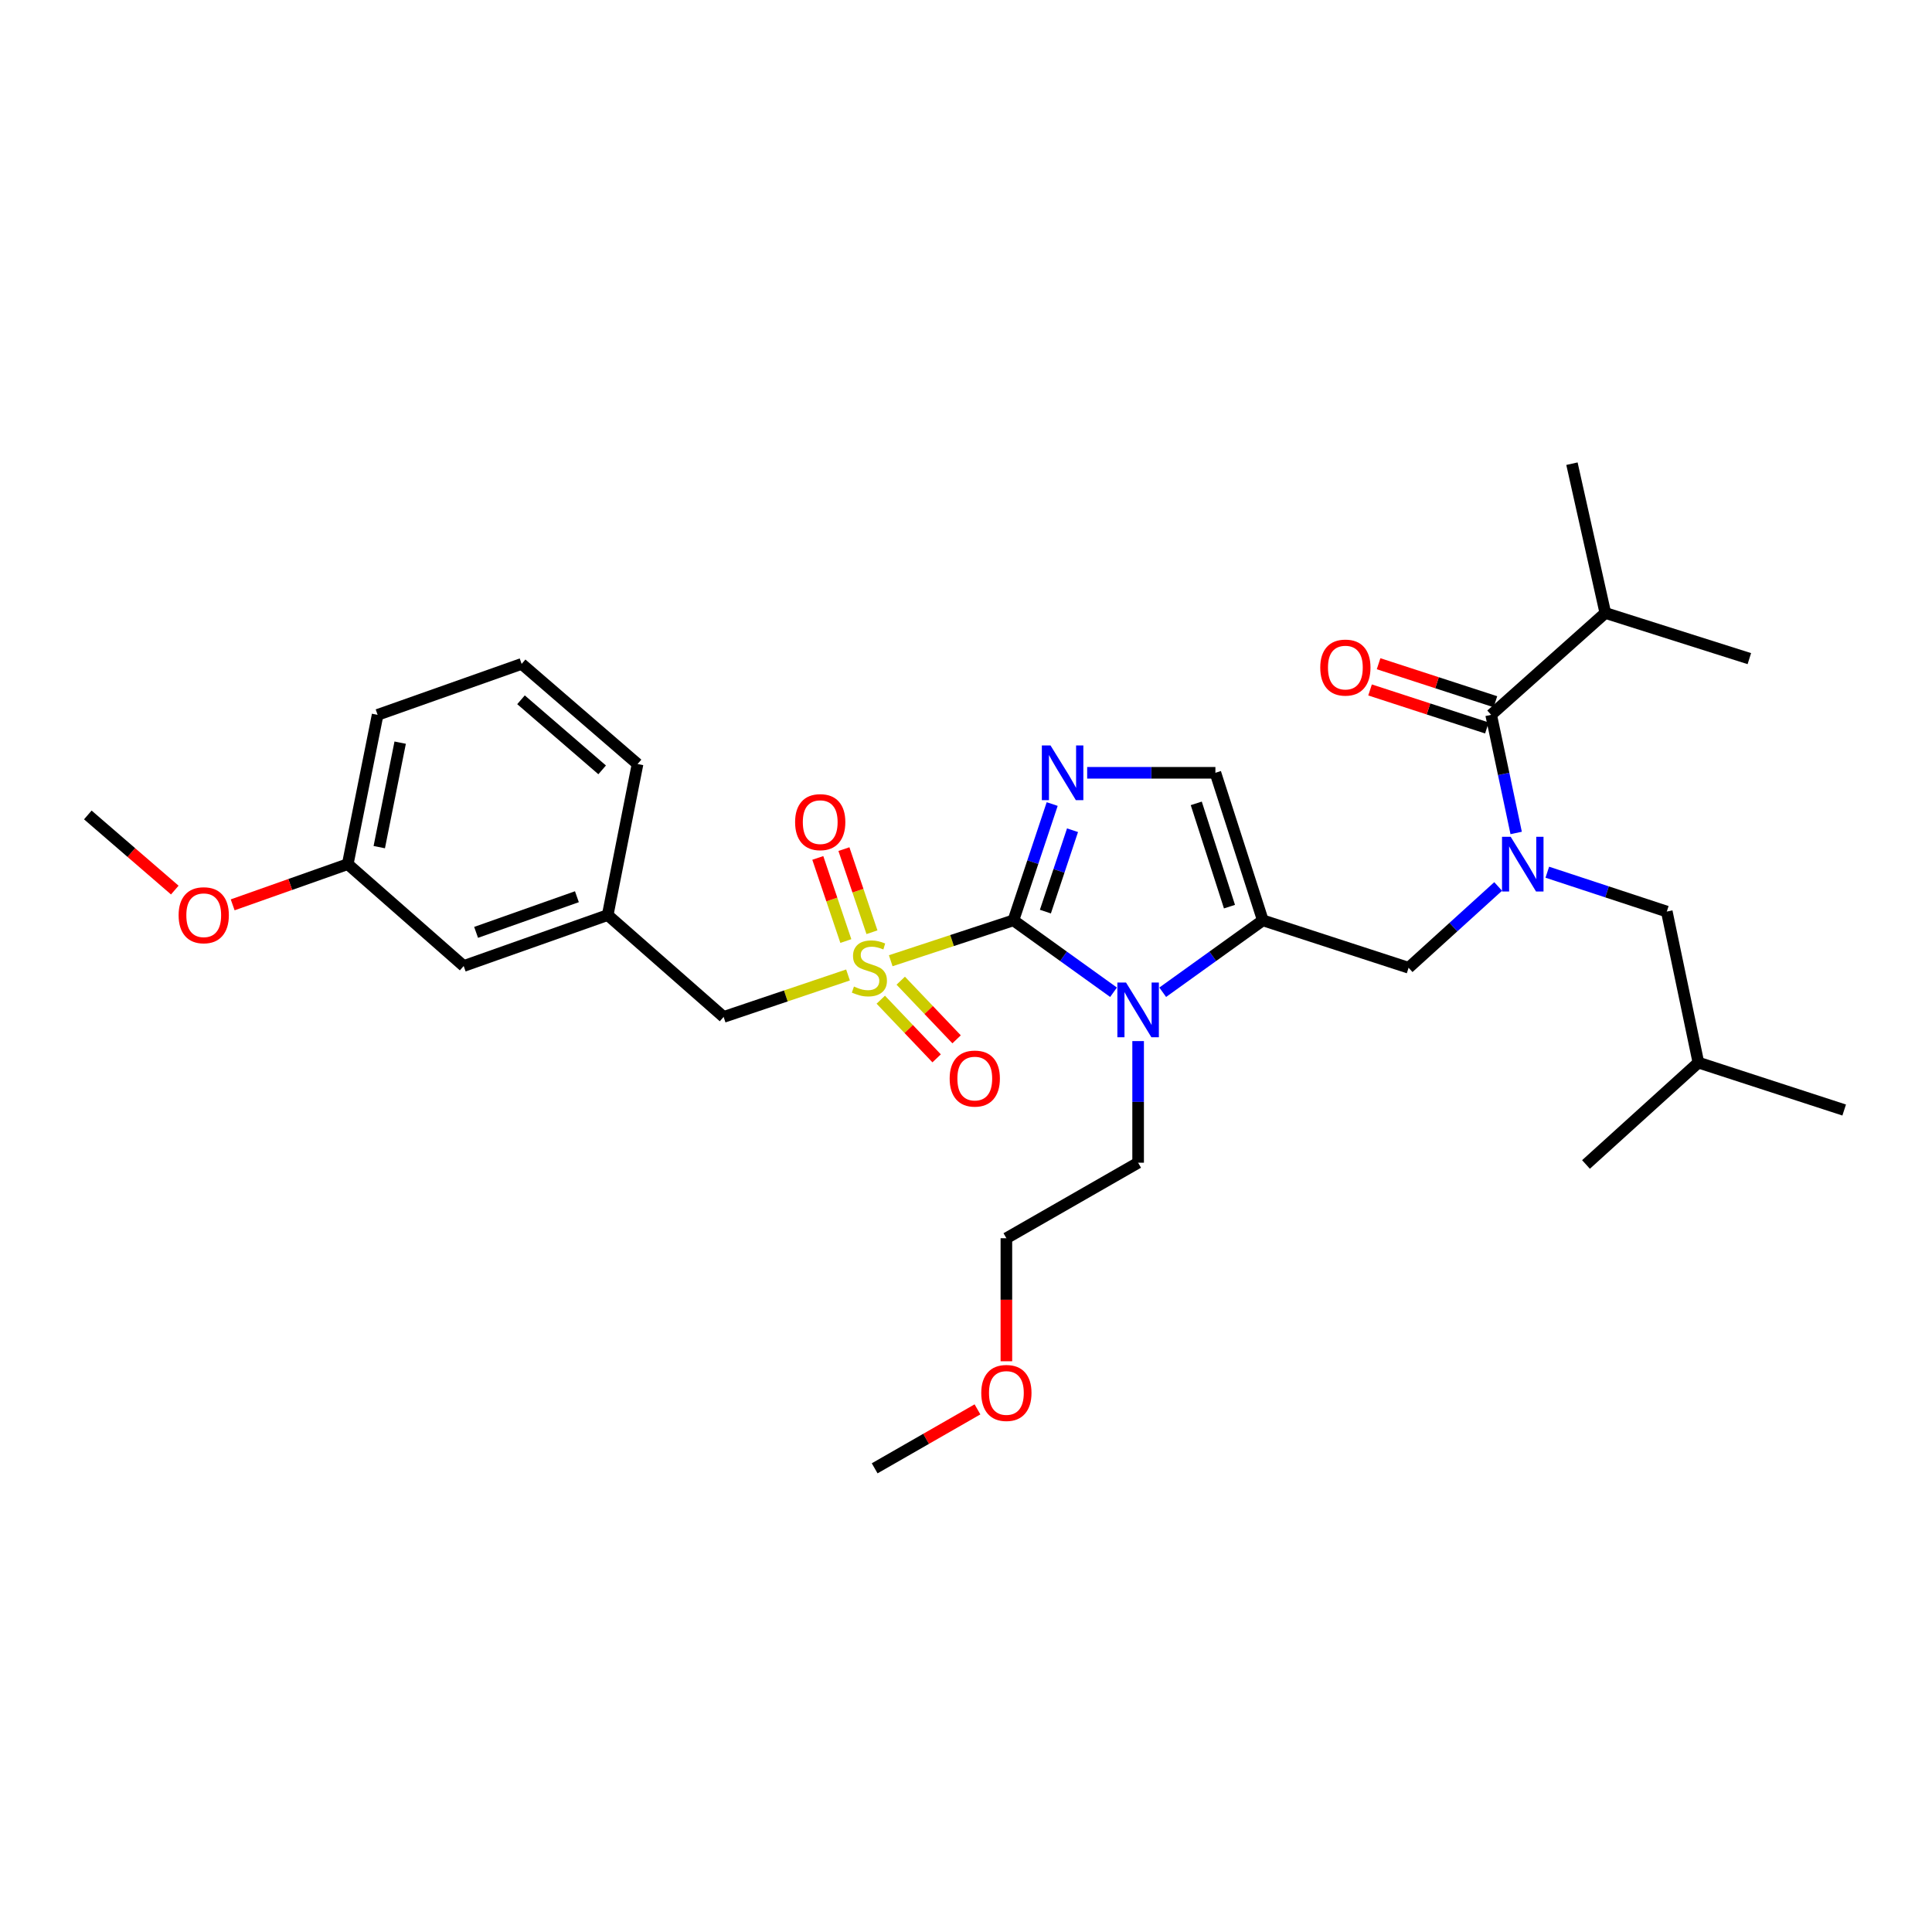 <?xml version='1.0' encoding='iso-8859-1'?>
<svg version='1.1' baseProfile='full'
              xmlns='http://www.w3.org/2000/svg'
                      xmlns:rdkit='http://www.rdkit.org/xml'
                      xmlns:xlink='http://www.w3.org/1999/xlink'
                  xml:space='preserve'
width='1000px' height='1000px' viewBox='0 0 1000 1000'>
<!-- END OF HEADER -->
<rect style='opacity:1.0;fill:#FFFFFF;stroke:none' width='1000' height='1000' x='0' y='0'> </rect>
<path class='bond-0' d='M 775.446,458.832 L 752.267,479.872' style='fill:none;fill-rule:evenodd;stroke:#0000FF;stroke-width:6px;stroke-linecap:butt;stroke-linejoin:miter;stroke-opacity:1' />
<path class='bond-0' d='M 752.267,479.872 L 729.088,500.912' style='fill:none;fill-rule:evenodd;stroke:#000000;stroke-width:6px;stroke-linecap:butt;stroke-linejoin:miter;stroke-opacity:1' />
<path class='bond-1' d='M 784.765,431.138 L 778.292,400.569' style='fill:none;fill-rule:evenodd;stroke:#0000FF;stroke-width:6px;stroke-linecap:butt;stroke-linejoin:miter;stroke-opacity:1' />
<path class='bond-1' d='M 778.292,400.569 L 771.819,370.001' style='fill:none;fill-rule:evenodd;stroke:#000000;stroke-width:6px;stroke-linecap:butt;stroke-linejoin:miter;stroke-opacity:1' />
<path class='bond-2' d='M 800.884,451.455 L 831.805,461.636' style='fill:none;fill-rule:evenodd;stroke:#0000FF;stroke-width:6px;stroke-linecap:butt;stroke-linejoin:miter;stroke-opacity:1' />
<path class='bond-2' d='M 831.805,461.636 L 862.726,471.817' style='fill:none;fill-rule:evenodd;stroke:#000000;stroke-width:6px;stroke-linecap:butt;stroke-linejoin:miter;stroke-opacity:1' />
<path class='bond-3' d='M 830.912,317.273 L 905.457,340.906' style='fill:none;fill-rule:evenodd;stroke:#000000;stroke-width:6px;stroke-linecap:butt;stroke-linejoin:miter;stroke-opacity:1' />
<path class='bond-4' d='M 830.912,317.273 L 813.638,240.002' style='fill:none;fill-rule:evenodd;stroke:#000000;stroke-width:6px;stroke-linecap:butt;stroke-linejoin:miter;stroke-opacity:1' />
<path class='bond-5' d='M 830.912,317.273 L 771.819,370.001' style='fill:none;fill-rule:evenodd;stroke:#000000;stroke-width:6px;stroke-linecap:butt;stroke-linejoin:miter;stroke-opacity:1' />
<path class='bond-6' d='M 774.026,363.216 L 743.789,353.38' style='fill:none;fill-rule:evenodd;stroke:#000000;stroke-width:6px;stroke-linecap:butt;stroke-linejoin:miter;stroke-opacity:1' />
<path class='bond-6' d='M 743.789,353.38 L 713.553,343.545' style='fill:none;fill-rule:evenodd;stroke:#FF0000;stroke-width:6px;stroke-linecap:butt;stroke-linejoin:miter;stroke-opacity:1' />
<path class='bond-6' d='M 769.612,376.786 L 739.375,366.951' style='fill:none;fill-rule:evenodd;stroke:#000000;stroke-width:6px;stroke-linecap:butt;stroke-linejoin:miter;stroke-opacity:1' />
<path class='bond-6' d='M 739.375,366.951 L 709.139,357.115' style='fill:none;fill-rule:evenodd;stroke:#FF0000;stroke-width:6px;stroke-linecap:butt;stroke-linejoin:miter;stroke-opacity:1' />
<path class='bond-7' d='M 862.726,471.817 L 879.089,550' style='fill:none;fill-rule:evenodd;stroke:#000000;stroke-width:6px;stroke-linecap:butt;stroke-linejoin:miter;stroke-opacity:1' />
<path class='bond-8' d='M 879.089,550 L 820.907,602.728' style='fill:none;fill-rule:evenodd;stroke:#000000;stroke-width:6px;stroke-linecap:butt;stroke-linejoin:miter;stroke-opacity:1' />
<path class='bond-9' d='M 879.089,550 L 954.545,574.545' style='fill:none;fill-rule:evenodd;stroke:#000000;stroke-width:6px;stroke-linecap:butt;stroke-linejoin:miter;stroke-opacity:1' />
<path class='bond-10' d='M 461.042,497.276 L 492.793,486.822' style='fill:none;fill-rule:evenodd;stroke:#CCCC00;stroke-width:6px;stroke-linecap:butt;stroke-linejoin:miter;stroke-opacity:1' />
<path class='bond-10' d='M 492.793,486.822 L 524.544,476.367' style='fill:none;fill-rule:evenodd;stroke:#000000;stroke-width:6px;stroke-linecap:butt;stroke-linejoin:miter;stroke-opacity:1' />
<path class='bond-11' d='M 438.929,504.645 L 406.736,515.503' style='fill:none;fill-rule:evenodd;stroke:#CCCC00;stroke-width:6px;stroke-linecap:butt;stroke-linejoin:miter;stroke-opacity:1' />
<path class='bond-11' d='M 406.736,515.503 L 374.543,526.36' style='fill:none;fill-rule:evenodd;stroke:#000000;stroke-width:6px;stroke-linecap:butt;stroke-linejoin:miter;stroke-opacity:1' />
<path class='bond-12' d='M 451.325,482.52 L 444.069,461.01' style='fill:none;fill-rule:evenodd;stroke:#CCCC00;stroke-width:6px;stroke-linecap:butt;stroke-linejoin:miter;stroke-opacity:1' />
<path class='bond-12' d='M 444.069,461.01 L 436.812,439.5' style='fill:none;fill-rule:evenodd;stroke:#FF0000;stroke-width:6px;stroke-linecap:butt;stroke-linejoin:miter;stroke-opacity:1' />
<path class='bond-12' d='M 437.804,487.082 L 430.547,465.572' style='fill:none;fill-rule:evenodd;stroke:#CCCC00;stroke-width:6px;stroke-linecap:butt;stroke-linejoin:miter;stroke-opacity:1' />
<path class='bond-12' d='M 430.547,465.572 L 423.291,444.062' style='fill:none;fill-rule:evenodd;stroke:#FF0000;stroke-width:6px;stroke-linecap:butt;stroke-linejoin:miter;stroke-opacity:1' />
<path class='bond-13' d='M 455.89,517.442 L 470.345,532.62' style='fill:none;fill-rule:evenodd;stroke:#CCCC00;stroke-width:6px;stroke-linecap:butt;stroke-linejoin:miter;stroke-opacity:1' />
<path class='bond-13' d='M 470.345,532.62 L 484.8,547.797' style='fill:none;fill-rule:evenodd;stroke:#FF0000;stroke-width:6px;stroke-linecap:butt;stroke-linejoin:miter;stroke-opacity:1' />
<path class='bond-13' d='M 466.224,507.601 L 480.678,522.778' style='fill:none;fill-rule:evenodd;stroke:#CCCC00;stroke-width:6px;stroke-linecap:butt;stroke-linejoin:miter;stroke-opacity:1' />
<path class='bond-13' d='M 480.678,522.778 L 495.133,537.956' style='fill:none;fill-rule:evenodd;stroke:#FF0000;stroke-width:6px;stroke-linecap:butt;stroke-linejoin:miter;stroke-opacity:1' />
<path class='bond-14' d='M 374.543,526.36 L 314.546,473.64' style='fill:none;fill-rule:evenodd;stroke:#000000;stroke-width:6px;stroke-linecap:butt;stroke-linejoin:miter;stroke-opacity:1' />
<path class='bond-15' d='M 179.996,447.273 L 195.455,370.001' style='fill:none;fill-rule:evenodd;stroke:#000000;stroke-width:6px;stroke-linecap:butt;stroke-linejoin:miter;stroke-opacity:1' />
<path class='bond-15' d='M 196.308,438.481 L 207.129,384.391' style='fill:none;fill-rule:evenodd;stroke:#000000;stroke-width:6px;stroke-linecap:butt;stroke-linejoin:miter;stroke-opacity:1' />
<path class='bond-16' d='M 179.996,447.273 L 240.002,500' style='fill:none;fill-rule:evenodd;stroke:#000000;stroke-width:6px;stroke-linecap:butt;stroke-linejoin:miter;stroke-opacity:1' />
<path class='bond-17' d='M 179.996,447.273 L 150.212,457.808' style='fill:none;fill-rule:evenodd;stroke:#000000;stroke-width:6px;stroke-linecap:butt;stroke-linejoin:miter;stroke-opacity:1' />
<path class='bond-17' d='M 150.212,457.808 L 120.429,468.343' style='fill:none;fill-rule:evenodd;stroke:#FF0000;stroke-width:6px;stroke-linecap:butt;stroke-linejoin:miter;stroke-opacity:1' />
<path class='bond-18' d='M 195.455,370.001 L 270,343.633' style='fill:none;fill-rule:evenodd;stroke:#000000;stroke-width:6px;stroke-linecap:butt;stroke-linejoin:miter;stroke-opacity:1' />
<path class='bond-19' d='M 601.819,513.588 L 627.729,494.978' style='fill:none;fill-rule:evenodd;stroke:#0000FF;stroke-width:6px;stroke-linecap:butt;stroke-linejoin:miter;stroke-opacity:1' />
<path class='bond-19' d='M 627.729,494.978 L 653.64,476.367' style='fill:none;fill-rule:evenodd;stroke:#000000;stroke-width:6px;stroke-linecap:butt;stroke-linejoin:miter;stroke-opacity:1' />
<path class='bond-20' d='M 576.365,513.588 L 550.455,494.978' style='fill:none;fill-rule:evenodd;stroke:#0000FF;stroke-width:6px;stroke-linecap:butt;stroke-linejoin:miter;stroke-opacity:1' />
<path class='bond-20' d='M 550.455,494.978 L 524.544,476.367' style='fill:none;fill-rule:evenodd;stroke:#000000;stroke-width:6px;stroke-linecap:butt;stroke-linejoin:miter;stroke-opacity:1' />
<path class='bond-21' d='M 589.092,538.866 L 589.092,570.341' style='fill:none;fill-rule:evenodd;stroke:#0000FF;stroke-width:6px;stroke-linecap:butt;stroke-linejoin:miter;stroke-opacity:1' />
<path class='bond-21' d='M 589.092,570.341 L 589.092,601.816' style='fill:none;fill-rule:evenodd;stroke:#000000;stroke-width:6px;stroke-linecap:butt;stroke-linejoin:miter;stroke-opacity:1' />
<path class='bond-22' d='M 653.64,476.367 L 629.088,399.999' style='fill:none;fill-rule:evenodd;stroke:#000000;stroke-width:6px;stroke-linecap:butt;stroke-linejoin:miter;stroke-opacity:1' />
<path class='bond-22' d='M 636.372,469.28 L 619.185,415.822' style='fill:none;fill-rule:evenodd;stroke:#000000;stroke-width:6px;stroke-linecap:butt;stroke-linejoin:miter;stroke-opacity:1' />
<path class='bond-23' d='M 653.64,476.367 L 729.088,500.912' style='fill:none;fill-rule:evenodd;stroke:#000000;stroke-width:6px;stroke-linecap:butt;stroke-linejoin:miter;stroke-opacity:1' />
<path class='bond-24' d='M 629.088,399.999 L 595.903,399.999' style='fill:none;fill-rule:evenodd;stroke:#000000;stroke-width:6px;stroke-linecap:butt;stroke-linejoin:miter;stroke-opacity:1' />
<path class='bond-24' d='M 595.903,399.999 L 562.717,399.999' style='fill:none;fill-rule:evenodd;stroke:#0000FF;stroke-width:6px;stroke-linecap:butt;stroke-linejoin:miter;stroke-opacity:1' />
<path class='bond-25' d='M 544.609,416.172 L 534.577,446.27' style='fill:none;fill-rule:evenodd;stroke:#0000FF;stroke-width:6px;stroke-linecap:butt;stroke-linejoin:miter;stroke-opacity:1' />
<path class='bond-25' d='M 534.577,446.27 L 524.544,476.367' style='fill:none;fill-rule:evenodd;stroke:#000000;stroke-width:6px;stroke-linecap:butt;stroke-linejoin:miter;stroke-opacity:1' />
<path class='bond-25' d='M 555.137,429.714 L 548.115,450.782' style='fill:none;fill-rule:evenodd;stroke:#0000FF;stroke-width:6px;stroke-linecap:butt;stroke-linejoin:miter;stroke-opacity:1' />
<path class='bond-25' d='M 548.115,450.782 L 541.092,471.851' style='fill:none;fill-rule:evenodd;stroke:#000000;stroke-width:6px;stroke-linecap:butt;stroke-linejoin:miter;stroke-opacity:1' />
<path class='bond-26' d='M 520.905,704.587 L 520.905,672.747' style='fill:none;fill-rule:evenodd;stroke:#FF0000;stroke-width:6px;stroke-linecap:butt;stroke-linejoin:miter;stroke-opacity:1' />
<path class='bond-26' d='M 520.905,672.747 L 520.905,640.908' style='fill:none;fill-rule:evenodd;stroke:#000000;stroke-width:6px;stroke-linecap:butt;stroke-linejoin:miter;stroke-opacity:1' />
<path class='bond-27' d='M 505.941,729.487 L 479.334,744.743' style='fill:none;fill-rule:evenodd;stroke:#FF0000;stroke-width:6px;stroke-linecap:butt;stroke-linejoin:miter;stroke-opacity:1' />
<path class='bond-27' d='M 479.334,744.743 L 452.727,759.998' style='fill:none;fill-rule:evenodd;stroke:#000000;stroke-width:6px;stroke-linecap:butt;stroke-linejoin:miter;stroke-opacity:1' />
<path class='bond-28' d='M 589.092,601.816 L 520.905,640.908' style='fill:none;fill-rule:evenodd;stroke:#000000;stroke-width:6px;stroke-linecap:butt;stroke-linejoin:miter;stroke-opacity:1' />
<path class='bond-29' d='M 270,343.633 L 329.997,395.457' style='fill:none;fill-rule:evenodd;stroke:#000000;stroke-width:6px;stroke-linecap:butt;stroke-linejoin:miter;stroke-opacity:1' />
<path class='bond-29' d='M 269.672,362.206 L 311.67,398.482' style='fill:none;fill-rule:evenodd;stroke:#000000;stroke-width:6px;stroke-linecap:butt;stroke-linejoin:miter;stroke-opacity:1' />
<path class='bond-30' d='M 329.997,395.457 L 314.546,473.64' style='fill:none;fill-rule:evenodd;stroke:#000000;stroke-width:6px;stroke-linecap:butt;stroke-linejoin:miter;stroke-opacity:1' />
<path class='bond-31' d='M 314.546,473.64 L 240.002,500' style='fill:none;fill-rule:evenodd;stroke:#000000;stroke-width:6px;stroke-linecap:butt;stroke-linejoin:miter;stroke-opacity:1' />
<path class='bond-31' d='M 298.607,464.141 L 246.426,482.592' style='fill:none;fill-rule:evenodd;stroke:#000000;stroke-width:6px;stroke-linecap:butt;stroke-linejoin:miter;stroke-opacity:1' />
<path class='bond-32' d='M 90.47,460.699 L 67.962,441.258' style='fill:none;fill-rule:evenodd;stroke:#FF0000;stroke-width:6px;stroke-linecap:butt;stroke-linejoin:miter;stroke-opacity:1' />
<path class='bond-32' d='M 67.962,441.258 L 45.455,421.817' style='fill:none;fill-rule:evenodd;stroke:#000000;stroke-width:6px;stroke-linecap:butt;stroke-linejoin:miter;stroke-opacity:1' />
<path  class='atom-0' d='M 781.922 433.113
L 791.202 448.113
Q 792.122 449.593, 793.602 452.273
Q 795.082 454.953, 795.162 455.113
L 795.162 433.113
L 798.922 433.113
L 798.922 461.433
L 795.042 461.433
L 785.082 445.033
Q 783.922 443.113, 782.682 440.913
Q 781.482 438.713, 781.122 438.033
L 781.122 461.433
L 777.442 461.433
L 777.442 433.113
L 781.922 433.113
' fill='#0000FF'/>
<path  class='atom-3' d='M 683.362 345.536
Q 683.362 338.736, 686.722 334.936
Q 690.082 331.136, 696.362 331.136
Q 702.642 331.136, 706.002 334.936
Q 709.362 338.736, 709.362 345.536
Q 709.362 352.416, 705.962 356.336
Q 702.562 360.216, 696.362 360.216
Q 690.122 360.216, 686.722 356.336
Q 683.362 352.456, 683.362 345.536
M 696.362 357.016
Q 700.682 357.016, 703.002 354.136
Q 705.362 351.216, 705.362 345.536
Q 705.362 339.976, 703.002 337.176
Q 700.682 334.336, 696.362 334.336
Q 692.042 334.336, 689.682 337.136
Q 687.362 339.936, 687.362 345.536
Q 687.362 351.256, 689.682 354.136
Q 692.042 357.016, 696.362 357.016
' fill='#FF0000'/>
<path  class='atom-8' d='M 442 510.632
Q 442.32 510.752, 443.64 511.312
Q 444.96 511.872, 446.4 512.232
Q 447.88 512.552, 449.32 512.552
Q 452 512.552, 453.56 511.272
Q 455.12 509.952, 455.12 507.672
Q 455.12 506.112, 454.32 505.152
Q 453.56 504.192, 452.36 503.672
Q 451.16 503.152, 449.16 502.552
Q 446.64 501.792, 445.12 501.072
Q 443.64 500.352, 442.56 498.832
Q 441.52 497.312, 441.52 494.752
Q 441.52 491.192, 443.92 488.992
Q 446.36 486.792, 451.16 486.792
Q 454.44 486.792, 458.16 488.352
L 457.24 491.432
Q 453.84 490.032, 451.28 490.032
Q 448.52 490.032, 447 491.192
Q 445.48 492.312, 445.52 494.272
Q 445.52 495.792, 446.28 496.712
Q 447.08 497.632, 448.2 498.152
Q 449.36 498.672, 451.28 499.272
Q 453.84 500.072, 455.36 500.872
Q 456.88 501.672, 457.96 503.312
Q 459.08 504.912, 459.08 507.672
Q 459.08 511.592, 456.44 513.712
Q 453.84 515.792, 449.48 515.792
Q 446.96 515.792, 445.04 515.232
Q 443.16 514.712, 440.92 513.792
L 442 510.632
' fill='#CCCC00'/>
<path  class='atom-10' d='M 411.544 425.535
Q 411.544 418.735, 414.904 414.935
Q 418.264 411.135, 424.544 411.135
Q 430.824 411.135, 434.184 414.935
Q 437.544 418.735, 437.544 425.535
Q 437.544 432.415, 434.144 436.335
Q 430.744 440.215, 424.544 440.215
Q 418.304 440.215, 414.904 436.335
Q 411.544 432.455, 411.544 425.535
M 424.544 437.015
Q 428.864 437.015, 431.184 434.135
Q 433.544 431.215, 433.544 425.535
Q 433.544 419.975, 431.184 417.175
Q 428.864 414.335, 424.544 414.335
Q 420.224 414.335, 417.864 417.135
Q 415.544 419.935, 415.544 425.535
Q 415.544 431.255, 417.864 434.135
Q 420.224 437.015, 424.544 437.015
' fill='#FF0000'/>
<path  class='atom-11' d='M 491.543 558.262
Q 491.543 551.462, 494.903 547.662
Q 498.263 543.862, 504.543 543.862
Q 510.823 543.862, 514.183 547.662
Q 517.543 551.462, 517.543 558.262
Q 517.543 565.142, 514.143 569.062
Q 510.743 572.942, 504.543 572.942
Q 498.303 572.942, 494.903 569.062
Q 491.543 565.182, 491.543 558.262
M 504.543 569.742
Q 508.863 569.742, 511.183 566.862
Q 513.543 563.942, 513.543 558.262
Q 513.543 552.702, 511.183 549.902
Q 508.863 547.062, 504.543 547.062
Q 500.223 547.062, 497.863 549.862
Q 495.543 552.662, 495.543 558.262
Q 495.543 563.982, 497.863 566.862
Q 500.223 569.742, 504.543 569.742
' fill='#FF0000'/>
<path  class='atom-14' d='M 582.832 508.569
L 592.112 523.569
Q 593.032 525.049, 594.512 527.729
Q 595.992 530.409, 596.072 530.569
L 596.072 508.569
L 599.832 508.569
L 599.832 536.889
L 595.952 536.889
L 585.992 520.489
Q 584.832 518.569, 583.592 516.369
Q 582.392 514.169, 582.032 513.489
L 582.032 536.889
L 578.352 536.889
L 578.352 508.569
L 582.832 508.569
' fill='#0000FF'/>
<path  class='atom-17' d='M 543.74 385.839
L 553.02 400.839
Q 553.94 402.319, 555.42 404.999
Q 556.9 407.679, 556.98 407.839
L 556.98 385.839
L 560.74 385.839
L 560.74 414.159
L 556.86 414.159
L 546.9 397.759
Q 545.74 395.839, 544.5 393.639
Q 543.3 391.439, 542.94 390.759
L 542.94 414.159
L 539.26 414.159
L 539.26 385.839
L 543.74 385.839
' fill='#0000FF'/>
<path  class='atom-19' d='M 507.905 720.987
Q 507.905 714.187, 511.265 710.387
Q 514.625 706.587, 520.905 706.587
Q 527.185 706.587, 530.545 710.387
Q 533.905 714.187, 533.905 720.987
Q 533.905 727.867, 530.505 731.787
Q 527.105 735.667, 520.905 735.667
Q 514.665 735.667, 511.265 731.787
Q 507.905 727.907, 507.905 720.987
M 520.905 732.467
Q 525.225 732.467, 527.545 729.587
Q 529.905 726.667, 529.905 720.987
Q 529.905 715.427, 527.545 712.627
Q 525.225 709.787, 520.905 709.787
Q 516.585 709.787, 514.225 712.587
Q 511.905 715.387, 511.905 720.987
Q 511.905 726.707, 514.225 729.587
Q 516.585 732.467, 520.905 732.467
' fill='#FF0000'/>
<path  class='atom-28' d='M 92.452 473.72
Q 92.452 466.92, 95.812 463.12
Q 99.172 459.32, 105.452 459.32
Q 111.732 459.32, 115.092 463.12
Q 118.452 466.92, 118.452 473.72
Q 118.452 480.6, 115.052 484.52
Q 111.652 488.4, 105.452 488.4
Q 99.212 488.4, 95.812 484.52
Q 92.452 480.64, 92.452 473.72
M 105.452 485.2
Q 109.772 485.2, 112.092 482.32
Q 114.452 479.4, 114.452 473.72
Q 114.452 468.16, 112.092 465.36
Q 109.772 462.52, 105.452 462.52
Q 101.132 462.52, 98.772 465.32
Q 96.452 468.12, 96.452 473.72
Q 96.452 479.44, 98.772 482.32
Q 101.132 485.2, 105.452 485.2
' fill='#FF0000'/>
</svg>
